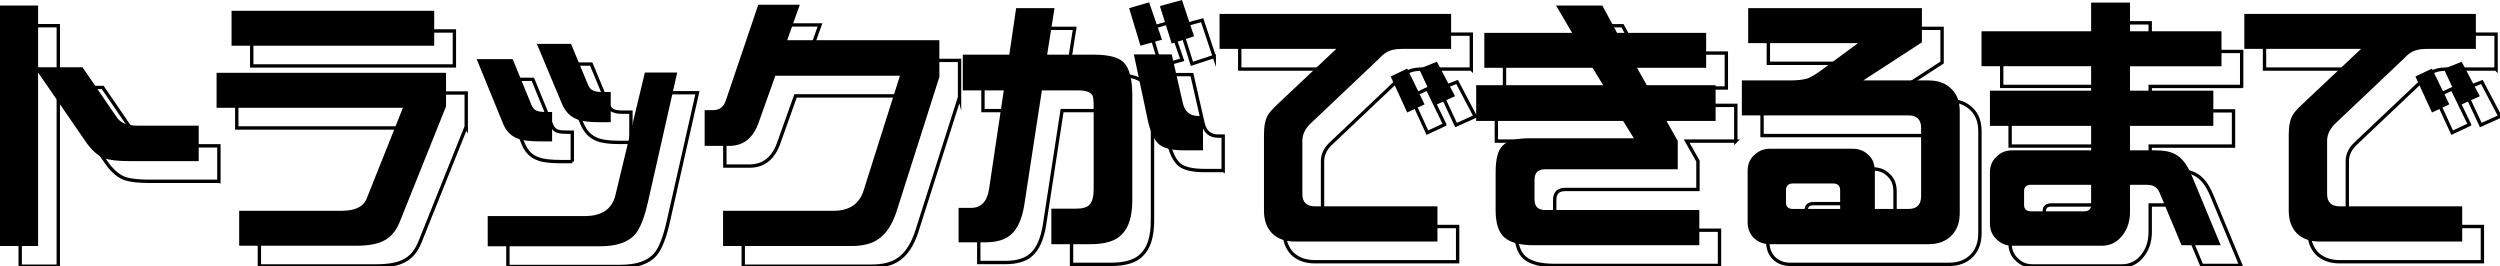 <?xml version="1.0" encoding="UTF-8"?>
<svg id="b" data-name="レイヤー 2" xmlns="http://www.w3.org/2000/svg" width="371.552" height="39.602" viewBox="0 0 371.552 39.602">
  <g id="c" data-name="日野を知ろう">
    <g>
      <g>
        <path d="M29.531,23.945h-10.352c-1.641,0-2.865-.143-3.672-.43-1.016-.391-1.967-1.25-2.852-2.578l-6.992-10.156v25.781H0V.82h5.664v9.18h6.602l5,7.305c.547.912,1.575,1.367,3.086,1.367h9.18v5.273Z" fill="#000" stroke-width="0"/>
        <path d="M66.289,15.82l-6.875,17.148c-.547,1.38-1.367,2.33-2.461,2.852-.938.469-2.292.703-4.062.703h-17.344v-5.195h15.156c2.109,0,3.385-.638,3.828-1.914l5.352-13.398h-27.695v-5.195h34.102v5ZM64.531,6.797h-30.117V1.602h30.117v5.195Z" fill="#000" stroke-width="0"/>
        <path d="M82.056,21.016h-1.68c-1.562,0-2.67-.13-3.32-.391-1.043-.338-1.797-1.067-2.266-2.188l-3.945-9.648h5.352l2.734,6.68c.207.547.508.886.898,1.016.26.104.742.156,1.445.156h.781v4.375ZM100.649,10.781l-4.297,19.023c-.547,2.482-1.211,4.169-1.992,5.063-1.043,1.156-2.762,1.734-5.156,1.734h-16.719v-4.492h14.453c2.578,0,4.102-1.094,4.57-3.281l4.336-18.047h4.805ZM90.767,18.164h-1.719c-1.484,0-2.578-.144-3.281-.434-.99-.367-1.732-1.116-2.227-2.246l-3.75-8.961h5.078l2.5,6.016c.207.547.533.873.977.977.182.104.637.156,1.367.156h1.055v4.492Z" fill="#000" stroke-width="0"/>
        <path d="M139.608,11.445l-6.367,20c-.652,1.978-1.576,3.359-2.773,4.141-.938.65-2.266.977-3.984.977h-19.023v-5.234h16.406c2.369,0,3.867-1.016,4.492-3.047l5.391-17.031h-18.516l-2.422,6.797c-.809,2.422-2.279,3.633-4.414,3.633h-3.672v-5.312h1.25c.963,0,1.602-.494,1.914-1.484l4.805-14.18h6.172l-1.875,5.273h22.617v5.469Z" fill="#000" stroke-width="0"/>
        <path d="M168.283,29.766c0,2.397-.534,4.102-1.602,5.117-.912.938-2.436,1.406-4.57,1.406h-5.859v-5.273h3.555c1.094,0,1.81-.208,2.148-.625.391-.442.586-1.197.586-2.266v-12.266c0-.833-.053-1.38-.156-1.641-.287-.52-.977-.781-2.07-.781h-5.469l-2.617,17.031c-.339,2.084-1.003,3.555-1.992,4.414-.859.755-2.136,1.133-3.828,1.133h-3.945v-5.117h1.836c1.51,0,2.408-.938,2.695-2.812l2.188-14.648h-6.094v-5.312h6.914l1.016-6.914h5.703l-1.094,6.914h6.992c2.083,0,3.528.365,4.336,1.094.885.859,1.328,2.5,1.328,4.922v15.625ZM172.697,5.898l-3.203.898-1.68-5.586,2.969-.859,1.914,5.547ZM178.791,22.344h-2.812c-1.693,0-2.904-.273-3.633-.82-.808-.65-1.406-1.927-1.797-3.828l-2.031-9.609h5.625l1.641,7.188c.286,1.303,1.041,1.953,2.266,1.953h.742v5.117ZM177.463,5.391l-3.32,1.094-1.758-5.586,3.281-.898,1.797,5.391Z" fill="#000" stroke-width="0"/>
        <path d="M215.665,7.266h-7.148c-.859,0-1.51.092-1.953.273-.494.156-1.016.534-1.562,1.133l-10.352,9.805c-.729.756-1.094,1.576-1.094,2.461v7.891c0,1.225.625,1.836,1.875,1.836h18.203v5.234h-21.211c-1.406,0-2.525-.404-3.359-1.211-.807-.834-1.211-1.953-1.211-3.359v-11.367c0-1.275.209-2.252.625-2.93.156-.286.611-.794,1.367-1.523l8.75-8.242h-17.344V2.07h34.414v5.195ZM211.72,15.508l-2.578,1.211-2.461-5.352,2.461-1.172,2.578,5.312ZM216.251,14.297l-2.852,1.289-2.5-5.352,2.656-1.055,2.695,5.117Z" fill="#000" stroke-width="0"/>
        <path d="M254.976,17.969h-7.305l1.68,2.969v4.219h-19.727c-1.043,0-1.562.521-1.562,1.562v2.93c0,1.042.519,1.562,1.562,1.562h22.93v5.234h-24.609c-2.031,0-3.49-.391-4.375-1.172-.859-.756-1.289-2.097-1.289-4.023v-5.664c0-1.978.352-3.294,1.055-3.945.676-.729,2.018-1.094,4.023-1.094h15.469l-1.602-2.578h-21.836v-5.312h18.867l-1.562-2.578h-16.094v-5.195h13.047l-2.383-4.062h6.875l2.188,4.062h13.242v5.195h-10.273l1.445,2.578h10.234v5.312Z" fill="#000" stroke-width="0"/>
        <path d="M291.258,31.68c0,1.406-.417,2.525-1.25,3.359-.834.833-1.953,1.25-3.359,1.25h-23.594c-.964,0-1.772-.312-2.422-.938-.6-.625-.898-1.406-.898-2.344v-7.578c0-.989.312-1.77.938-2.344.65-.65,1.445-.977,2.383-.977h12.305c.963,0,1.758.326,2.383.977.599.573.898,1.355.898,2.344v5.625h5c1.25,0,1.875-.638,1.875-1.914v-10.117c0-1.25-.625-1.875-1.875-1.875h-24.766v-5.195h7.227c1.067,0,1.927-.103,2.578-.312.572-.234,1.263-.65,2.07-1.25l5.391-3.984h-16.328V1.211h25.82v5.078l-8.711,5.664h9.727c1.406,0,2.525.417,3.359,1.25.833.781,1.25,1.889,1.25,3.32v15.156ZM273.484,31.055v-2.773c0-.677-.365-1.016-1.094-1.016h-5.898c-.703,0-1.055.339-1.055,1.016v1.836c0,.625.352.938,1.055.938h6.992Z" fill="#000" stroke-width="0"/>
        <path d="M330.158,9.844h-13.594v3.633h12.383v5.234h-12.383v3.633h3.789c1.25,0,2.2.183,2.852.547.989.469,1.822,1.511,2.5,3.125l4.336,10.43h-5.82l-3.281-7.852c-.312-.755-.938-1.133-1.875-1.133h-2.5v4.023c0,1.406-.391,2.591-1.172,3.555-.781.989-1.797,1.484-3.047,1.484h-13.281c-.938,0-1.719-.326-2.344-.977-.651-.6-.977-1.381-.977-2.344v-7.578c0-.938.312-1.705.938-2.305.625-.65,1.419-.977,2.383-.977h11.719v-3.633h-15.039v-5.234h15.039v-3.633h-16.289v-5.195h16.289V.391h5.781v4.258h13.594v5.195ZM310.783,30.469v-3.008h-8.906c-.703,0-1.055.312-1.055.938v2.07c0,.625.352.938,1.055.938h7.812c.729,0,1.094-.312,1.094-.938Z" fill="#000" stroke-width="0"/>
        <path d="M367.966,7.266h-7.148c-.859,0-1.512.092-1.953.273-.496.156-1.016.534-1.562,1.133l-10.352,9.805c-.731.756-1.094,1.576-1.094,2.461v7.891c0,1.225.625,1.836,1.875,1.836h18.203v5.234h-21.211c-1.406,0-2.527-.404-3.359-1.211-.809-.834-1.211-1.953-1.211-3.359v-11.367c0-1.275.207-2.252.625-2.93.156-.286.611-.794,1.367-1.523l8.75-8.242h-17.344V2.07h34.414v5.195ZM364.021,15.508l-2.578,1.211-2.461-5.352,2.461-1.172,2.578,5.312ZM368.552,14.297l-2.852,1.289-2.5-5.352,2.656-1.055,2.695,5.117Z" fill="#000" stroke-width="0"/>
      </g>
      <g>
        <path d="M32.531,26.945h-10.352c-1.641,0-2.865-.143-3.672-.43-1.016-.391-1.967-1.25-2.852-2.578l-6.992-10.156v25.781H3V3.82h5.664v9.18h6.602l5,7.305c.547.912,1.575,1.367,3.086,1.367h9.18v5.273Z" fill="none" stroke="#000" stroke-miterlimit="10" stroke-width=".5"/>
        <path d="M69.289,18.82l-6.875,17.148c-.547,1.38-1.367,2.33-2.461,2.852-.938.469-2.292.703-4.062.703h-17.344v-5.195h15.156c2.109,0,3.385-.638,3.828-1.914l5.352-13.398h-27.695v-5.195h34.102v5ZM67.531,9.797h-30.117v-5.195h30.117v5.195Z" fill="none" stroke="#000" stroke-miterlimit="10" stroke-width=".5"/>
        <path d="M85.056,24.016h-1.68c-1.562,0-2.67-.13-3.32-.391-1.043-.338-1.797-1.067-2.266-2.188l-3.945-9.648h5.352l2.734,6.68c.207.547.508.886.898,1.016.26.104.742.156,1.445.156h.781v4.375ZM103.649,13.781l-4.297,19.023c-.547,2.482-1.211,4.169-1.992,5.063-1.043,1.156-2.762,1.734-5.156,1.734h-16.719v-4.492h14.453c2.578,0,4.102-1.094,4.57-3.281l4.336-18.047h4.805ZM93.767,21.164h-1.719c-1.484,0-2.578-.144-3.281-.434-.99-.367-1.732-1.116-2.227-2.246l-3.75-8.961h5.078l2.5,6.016c.207.547.533.873.977.977.182.104.637.156,1.367.156h1.055v4.492Z" fill="none" stroke="#000" stroke-miterlimit="10" stroke-width=".5"/>
        <path d="M142.608,14.445l-6.367,20c-.652,1.978-1.576,3.359-2.773,4.141-.938.65-2.266.977-3.984.977h-19.023v-5.234h16.406c2.369,0,3.867-1.016,4.492-3.047l5.391-17.031h-18.516l-2.422,6.797c-.809,2.422-2.279,3.633-4.414,3.633h-3.672v-5.312h1.25c.963,0,1.602-.494,1.914-1.484l4.805-14.18h6.172l-1.875,5.273h22.617v5.469Z" fill="none" stroke="#000" stroke-miterlimit="10" stroke-width=".5"/>
        <path d="M171.283,32.766c0,2.397-.534,4.102-1.602,5.117-.912.938-2.436,1.406-4.57,1.406h-5.859v-5.273h3.555c1.094,0,1.81-.208,2.148-.625.391-.442.586-1.197.586-2.266v-12.266c0-.833-.053-1.38-.156-1.641-.287-.52-.977-.781-2.07-.781h-5.469l-2.617,17.031c-.339,2.084-1.003,3.555-1.992,4.414-.859.755-2.136,1.133-3.828,1.133h-3.945v-5.117h1.836c1.51,0,2.408-.938,2.695-2.812l2.188-14.648h-6.094v-5.312h6.914l1.016-6.914h5.703l-1.094,6.914h6.992c2.083,0,3.528.365,4.336,1.094.885.859,1.328,2.5,1.328,4.922v15.625ZM175.697,8.898l-3.203.898-1.68-5.586,2.969-.859,1.914,5.547ZM181.791,25.344h-2.812c-1.693,0-2.904-.273-3.633-.82-.808-.65-1.406-1.927-1.797-3.828l-2.031-9.609h5.625l1.641,7.188c.286,1.303,1.041,1.953,2.266,1.953h.742v5.117ZM180.463,8.391l-3.32,1.094-1.758-5.586,3.281-.898,1.797,5.391Z" fill="none" stroke="#000" stroke-miterlimit="10" stroke-width=".5"/>
        <path d="M218.665,10.266h-7.148c-.859,0-1.51.092-1.953.273-.494.156-1.016.534-1.562,1.133l-10.352,9.805c-.729.756-1.094,1.576-1.094,2.461v7.891c0,1.225.625,1.836,1.875,1.836h18.203v5.234h-21.211c-1.406,0-2.525-.404-3.359-1.211-.807-.834-1.211-1.953-1.211-3.359v-11.367c0-1.275.209-2.252.625-2.93.156-.286.611-.794,1.367-1.523l8.75-8.242h-17.344v-5.195h34.414v5.195ZM214.72,18.508l-2.578,1.211-2.461-5.352,2.461-1.172,2.578,5.312ZM219.251,17.297l-2.852,1.289-2.5-5.352,2.656-1.055,2.695,5.117Z" fill="none" stroke="#000" stroke-miterlimit="10" stroke-width=".5"/>
        <path d="M257.976,20.969h-7.305l1.68,2.969v4.219h-19.727c-1.043,0-1.562.521-1.562,1.562v2.93c0,1.042.519,1.562,1.562,1.562h22.93v5.234h-24.609c-2.031,0-3.49-.391-4.375-1.172-.859-.756-1.289-2.097-1.289-4.023v-5.664c0-1.978.352-3.294,1.055-3.945.676-.729,2.018-1.094,4.023-1.094h15.469l-1.602-2.578h-21.836v-5.312h18.867l-1.562-2.578h-16.094v-5.195h13.047l-2.383-4.062h6.875l2.188,4.062h13.242v5.195h-10.273l1.445,2.578h10.234v5.312Z" fill="none" stroke="#000" stroke-miterlimit="10" stroke-width=".5"/>
        <path d="M294.258,34.68c0,1.406-.417,2.525-1.25,3.359-.834.833-1.953,1.25-3.359,1.25h-23.594c-.964,0-1.772-.312-2.422-.938-.6-.625-.898-1.406-.898-2.344v-7.578c0-.989.312-1.77.938-2.344.65-.65,1.445-.977,2.383-.977h12.305c.963,0,1.758.326,2.383.977.599.573.898,1.355.898,2.344v5.625h5c1.25,0,1.875-.638,1.875-1.914v-10.117c0-1.25-.625-1.875-1.875-1.875h-24.766v-5.195h7.227c1.067,0,1.927-.103,2.578-.312.572-.234,1.263-.65,2.07-1.25l5.391-3.984h-16.328v-5.195h25.82v5.078l-8.711,5.664h9.727c1.406,0,2.525.417,3.359,1.25.833.781,1.25,1.889,1.25,3.32v15.156ZM276.484,34.055v-2.773c0-.677-.365-1.016-1.094-1.016h-5.898c-.703,0-1.055.339-1.055,1.016v1.836c0,.625.352.938,1.055.938h6.992Z" fill="none" stroke="#000" stroke-miterlimit="10" stroke-width=".5"/>
        <path d="M333.158,12.844h-13.594v3.633h12.383v5.234h-12.383v3.633h3.789c1.25,0,2.2.183,2.852.547.989.469,1.822,1.511,2.5,3.125l4.336,10.43h-5.82l-3.281-7.852c-.312-.755-.938-1.133-1.875-1.133h-2.5v4.023c0,1.406-.391,2.591-1.172,3.555-.781.989-1.797,1.484-3.047,1.484h-13.281c-.938,0-1.719-.326-2.344-.977-.651-.6-.977-1.381-.977-2.344v-7.578c0-.938.312-1.705.938-2.305.625-.65,1.419-.977,2.383-.977h11.719v-3.633h-15.039v-5.234h15.039v-3.633h-16.289v-5.195h16.289V3.391h5.781v4.258h13.594v5.195ZM313.783,33.469v-3.008h-8.906c-.703,0-1.055.312-1.055.938v2.07c0,.625.352.938,1.055.938h7.812c.729,0,1.094-.312,1.094-.938Z" fill="none" stroke="#000" stroke-miterlimit="10" stroke-width=".5"/>
        <path d="M370.966,10.266h-7.148c-.859,0-1.512.092-1.953.273-.496.156-1.016.534-1.562,1.133l-10.352,9.805c-.731.756-1.094,1.576-1.094,2.461v7.891c0,1.225.625,1.836,1.875,1.836h18.203v5.234h-21.211c-1.406,0-2.527-.404-3.359-1.211-.809-.834-1.211-1.953-1.211-3.359v-11.367c0-1.275.207-2.252.625-2.93.156-.286.611-.794,1.367-1.523l8.75-8.242h-17.344v-5.195h34.414v5.195ZM367.021,18.508l-2.578,1.211-2.461-5.352,2.461-1.172,2.578,5.312ZM371.552,17.297l-2.852,1.289-2.5-5.352,2.656-1.055,2.695,5.117Z" fill="none" stroke="#000" stroke-miterlimit="10" stroke-width=".5"/>
      </g>
    </g>
  </g>
</svg>